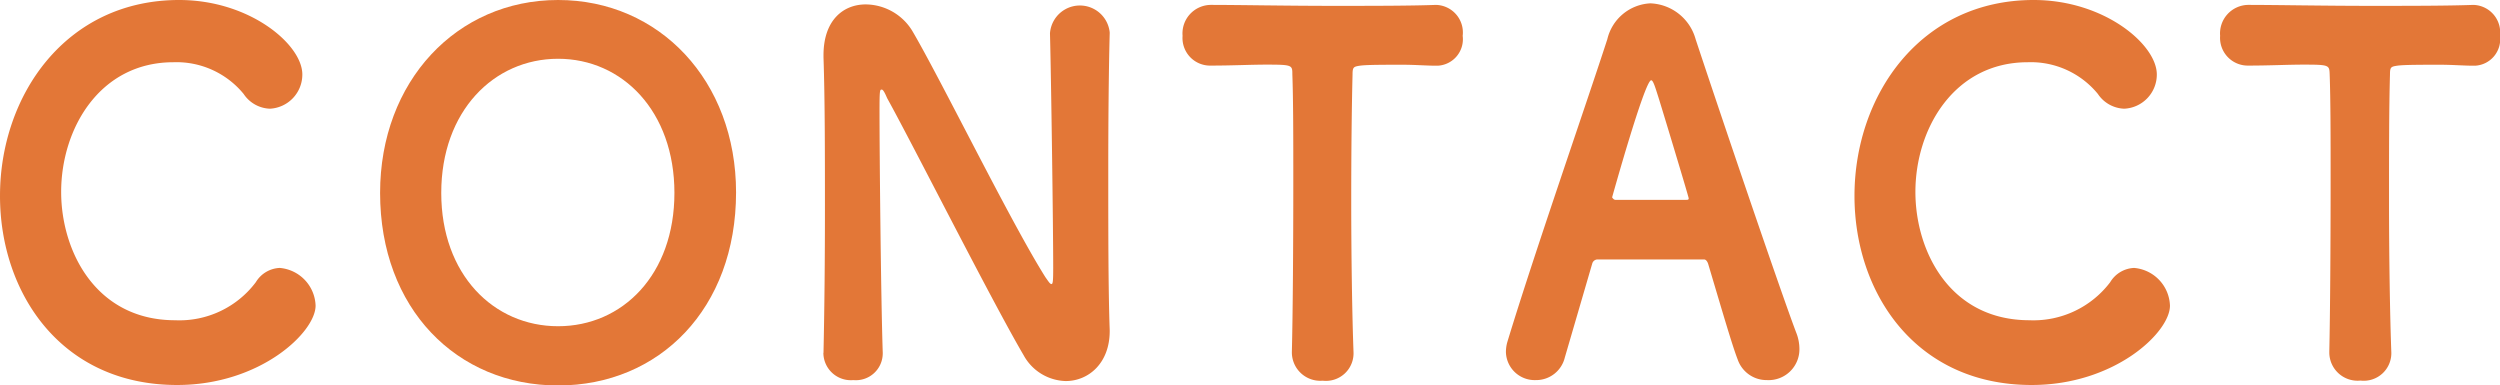 <?xml version="1.0" encoding="UTF-8"?> <svg xmlns="http://www.w3.org/2000/svg" width="209.29" height="32.27" viewBox="0 0 209.29 32.27"><defs><style>.cls-1{fill:#e37737;}</style></defs><g id="レイヤー_2" data-name="レイヤー 2"><g id="レイヤー_1-2" data-name="レイヤー 1"><path class="cls-1" d="M14.83,32.23C5.08,32.23,0,24.48,0,16.4,0,8,5.5,0,15,0c5.91,0,10.31,3.73,10.31,6.23A2.86,2.86,0,0,1,22.6,9.1a2.75,2.75,0,0,1-2.2-1.23,7.27,7.27,0,0,0-5.88-2.66c-6.18,0-9.4,5.57-9.4,10.86C5.12,21,8,26.81,14.67,26.81a8,8,0,0,0,6.75-3.19,2.45,2.45,0,0,1,2-1.19,3.28,3.28,0,0,1,3,3.15C26.43,27.8,21.8,32.23,14.83,32.23Z"></path><path class="cls-1" d="M46.72,32.27c-8.49,0-14.9-6.44-14.9-16.12C31.82,6.81,38.23,0,46.72,0s14.9,6.77,14.9,16.11C61.62,25.83,55.21,32.27,46.72,32.27Zm9.74-16.12c0-6.84-4.36-11.23-9.74-11.23s-9.78,4.39-9.78,11.23,4.39,11.16,9.78,11.16S56.46,23,56.46,16.15Z"></path><path class="cls-1" d="M68.94,29.52c.08-3.65.12-7.83.12-11.93,0-4.67,0-9.27-.12-12.79V4.63c0-3,1.71-4.26,3.53-4.26a4.61,4.61,0,0,1,3.9,2.21c2.39,4.06,8.23,16,11.15,20.63.23.32.38.57.5.57s.15-.2.15-1.39C88.17,19,88,6.6,87.9,2.79a2.51,2.51,0,0,1,5-.08v.08c-.08,3-.12,7.21-.12,11.52,0,4.92,0,10,.12,13.32v.09c0,2.7-1.79,4.18-3.68,4.18a4.14,4.14,0,0,1-3.53-2.17c-2.65-4.51-9.36-17.8-11.41-21.49-.08-.16-.3-.74-.46-.74s-.19,0-.19,1.81c0,3.73.12,15.78.27,20.21v.08a2.25,2.25,0,0,1-2.46,2.22,2.3,2.3,0,0,1-2.51-2.26Z"></path><path class="cls-1" d="M106,5.41c-1.29,0-2.84.08-4.59.08A2.31,2.31,0,0,1,99,3,2.39,2.39,0,0,1,101.33.41h.07c2.28,0,6.3.08,10.24.08,3.23,0,6.41,0,8.57-.08A2.31,2.31,0,0,1,122.45,3a2.22,2.22,0,0,1-2.09,2.5h-.15c-.76,0-1.78-.08-2.77-.08-1.55,0-3.07,0-3.6.08s-.61.13-.61.74c-.07,2.75-.11,6.64-.11,10.54,0,4.8.08,9.68.19,12.67a2.31,2.31,0,0,1-2.58,2.42,2.38,2.38,0,0,1-2.58-2.34v-.08c.08-3.16.12-9,.12-14.23,0-3.53,0-6.85-.08-9C108.19,5.45,108.19,5.41,106,5.41Z"></path><path class="cls-1" d="M147.93,31.82a2.56,2.56,0,0,1-2.46-1.73c-.46-1.18-1.33-4.18-2.47-8-.07-.21-.19-.37-.34-.37-.6,0-2,0-3.64,0-2.12,0-4.51,0-5.31,0a.47.47,0,0,0-.41.33L131,29.93a2.47,2.47,0,0,1-2.43,1.89,2.41,2.41,0,0,1-2.5-2.34,3.09,3.09,0,0,1,.11-.82c2.2-7.26,6.6-19.89,8.38-25.38a3.9,3.9,0,0,1,3.6-3,4.09,4.09,0,0,1,3.79,3c2.28,6.89,7.13,21.16,8.42,24.56a3.72,3.72,0,0,1,.27,1.35A2.58,2.58,0,0,1,147.93,31.82ZM138.79,8c-.26-.83-.41-1.28-.56-1.28-.54,0-3.27,9.8-3.27,9.8s.12.21.27.21c.72,0,1.93,0,3.07,0s2.28,0,2.81,0c.19,0,.26,0,.26-.13S138.83,8.08,138.79,8Z"></path><path class="cls-1" d="M170.08,32.23c-9.75,0-14.83-7.75-14.83-15.83,0-8.4,5.5-16.4,15-16.4,5.91,0,10.31,3.73,10.31,6.23a2.86,2.86,0,0,1-2.73,2.87,2.76,2.76,0,0,1-2.2-1.23,7.25,7.25,0,0,0-5.87-2.66c-6.18,0-9.41,5.57-9.41,10.86,0,4.92,2.85,10.74,9.56,10.74a8.06,8.06,0,0,0,6.75-3.19,2.45,2.45,0,0,1,2-1.19,3.28,3.28,0,0,1,3,3.15C181.68,27.8,177.06,32.23,170.08,32.23Z"></path><path class="cls-1" d="M192.83,5.41c-1.29,0-2.84.08-4.58.08A2.32,2.32,0,0,1,185.86,3,2.39,2.39,0,0,1,188.17.41h.08c2.27,0,6.29.08,10.23.08,3.23,0,6.41,0,8.57-.08A2.31,2.31,0,0,1,209.29,3a2.22,2.22,0,0,1-2.08,2.5h-.16c-.76,0-1.78-.08-2.76-.08-1.56,0-3.08,0-3.61.08s-.6.13-.6.74C200,9,200,12.87,200,16.77c0,4.8.08,9.68.19,12.67a2.31,2.31,0,0,1-2.58,2.42A2.37,2.37,0,0,1,195,29.52v-.08c.07-3.16.11-9,.11-14.23,0-3.53,0-6.85-.08-9C195,5.45,195,5.41,192.83,5.41Z"></path></g></g></svg> 